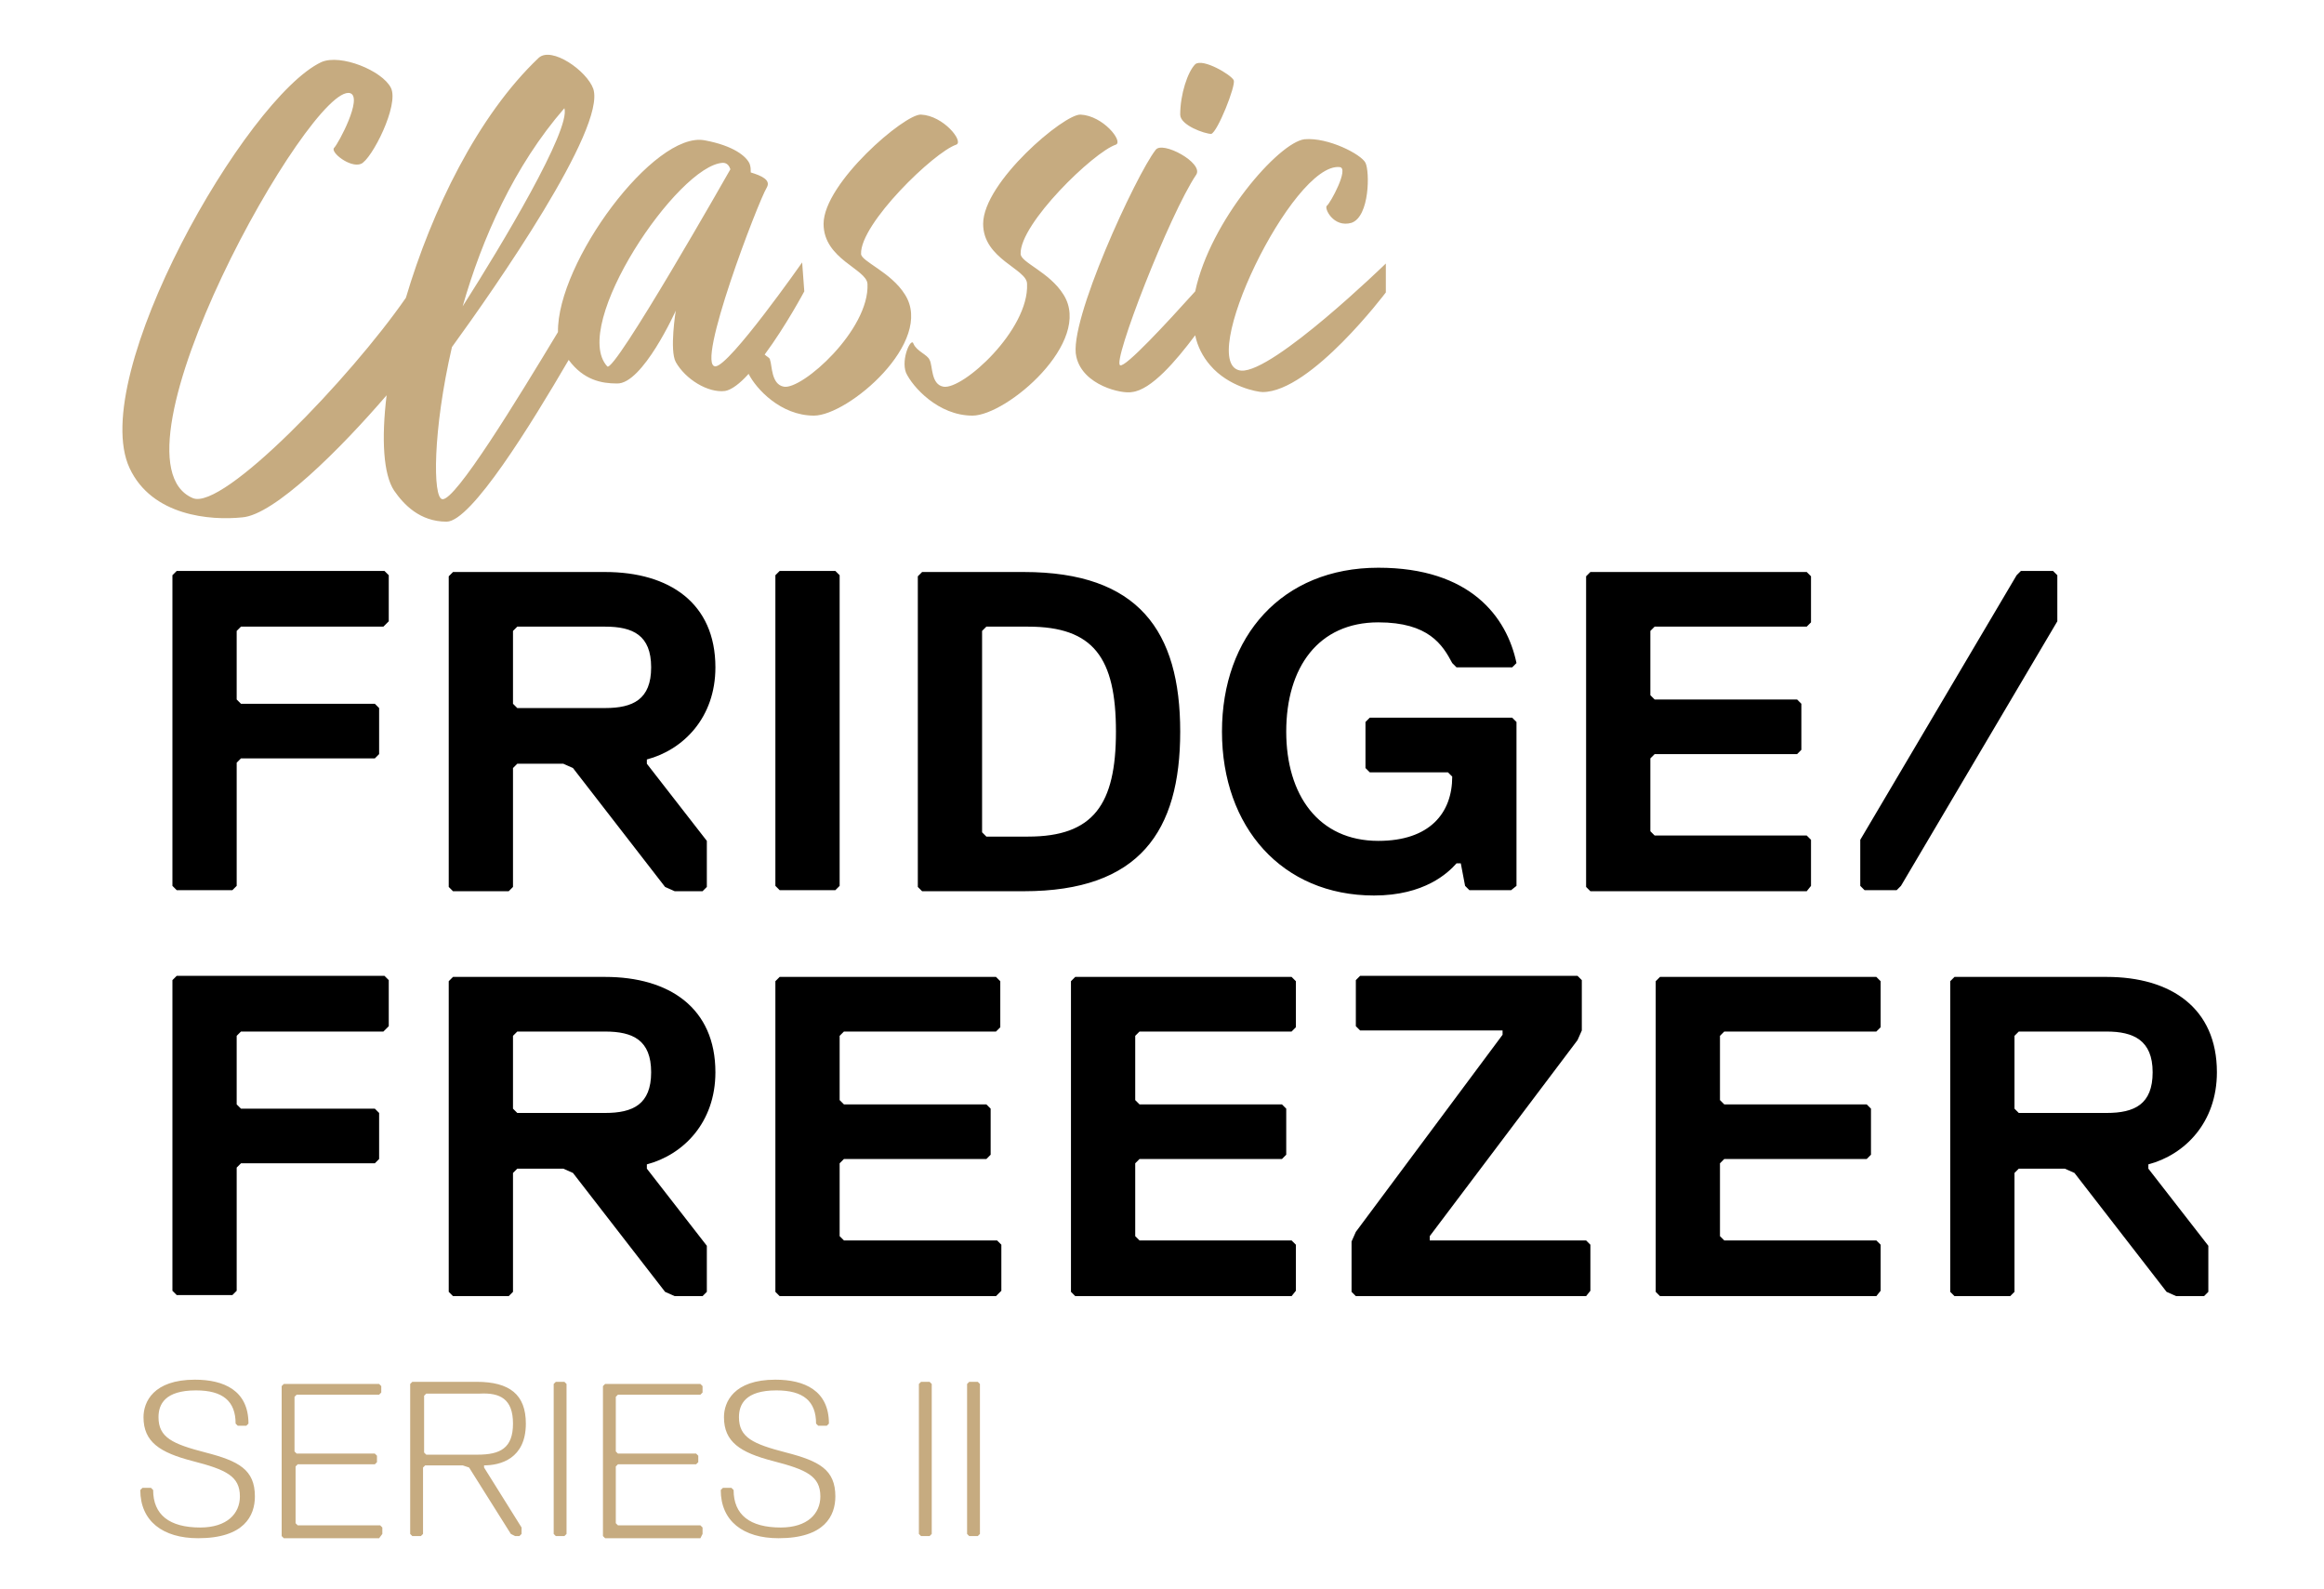 <?xml version="1.0" encoding="utf-8"?>
<!-- Generator: Adobe Illustrator 23.0.1, SVG Export Plug-In . SVG Version: 6.00 Build 0)  -->
<svg version="1.1" id="Layer_1" xmlns="http://www.w3.org/2000/svg" xmlns:xlink="http://www.w3.org/1999/xlink" x="0px" y="0px"
	 viewBox="0 0 217 148.3" style="enable-background:new 0 0 217 148.3;" xml:space="preserve">
<style type="text/css">
	.st0{fill:#C6AB80;}
</style>
<path class="st0" d="M91.5,143.2v-14l-0.2-0.2h-0.8l-0.2,0.2v14l0.2,0.2h0.8L91.5,143.2z M87,143.2v-14l-0.2-0.2h-0.8l-0.2,0.2v14
	l0.2,0.2h0.8L87,143.2z M78,139.7c0-2.5-1.5-3.3-4.6-4.1c-3.1-0.8-4.4-1.4-4.4-3.3c0-1.2,0.6-2.5,3.5-2.5c2.5,0,3.7,1,3.7,3.1
	l0.2,0.2h0.8l0.2-0.2c0-3.1-2.3-4.1-5-4.1c-3.9,0-4.8,2.1-4.8,3.5c0,2.3,1.5,3.3,4.6,4.1c3.1,0.8,4.4,1.4,4.4,3.3
	c0,1.6-1.2,2.9-3.7,2.9c-2.9,0-4.4-1.2-4.4-3.5l-0.2-0.2h-0.8l-0.2,0.2c0,2.9,2.1,4.5,5.4,4.5C77,143.6,78,141.5,78,139.7
	 M65.6,143.2v-0.6l-0.2-0.2h-7.7l-0.2-0.2v-5.3l0.2-0.2h7.3l0.2-0.2v-0.6l-0.2-0.2h-7.3l-0.2-0.2v-5.1l0.2-0.2h7.7l0.2-0.2v-0.6
	l-0.2-0.2h-8.9l-0.2,0.2v14l0.2,0.2h8.9L65.6,143.2z M52.9,143.2v-14l-0.2-0.2h-0.8l-0.2,0.2v14l0.2,0.2h0.8L52.9,143.2z
	 M47.9,132.9c0,2.3-1.2,2.9-3.3,2.9h-4.8l-0.2-0.2v-5.3l0.2-0.2h5C46.7,130,47.9,130.6,47.9,132.9 M43.8,137l3.9,6.2l0.4,0.2h0.4
	l0.2-0.2v-0.6l-3.5-5.6v-0.2c1.5,0,3.9-0.6,3.9-3.9c0-2.7-1.5-3.9-4.6-3.9h-6l-0.2,0.2v14l0.2,0.2h0.8l0.2-0.2V137l0.2-0.2h3.5
	L43.8,137z M35.7,143.2v-0.6l-0.2-0.2h-7.7l-0.2-0.2v-5.3l0.2-0.2H35l0.2-0.2v-0.6l-0.2-0.2h-7.3l-0.2-0.2v-5.1l0.2-0.2h7.7l0.2-0.2
	v-0.6l-0.2-0.2h-8.9l-0.2,0.2v14l0.2,0.2h8.9L35.7,143.2z M23.8,139.7c0-2.5-1.5-3.3-4.6-4.1c-3.1-0.8-4.4-1.4-4.4-3.3
	c0-1.2,0.6-2.5,3.5-2.5c2.5,0,3.7,1,3.7,3.1l0.2,0.2h0.8l0.2-0.2c0-3.1-2.3-4.1-5-4.1c-3.9,0-4.8,2.1-4.8,3.5c0,2.3,1.5,3.3,4.6,4.1
	c3.1,0.8,4.4,1.4,4.4,3.3c0,1.6-1.2,2.9-3.7,2.9c-2.9,0-4.4-1.2-4.4-3.5l-0.2-0.2h-0.8l-0.2,0.2c0,2.9,2.1,4.5,5.4,4.5
	C22.8,143.6,23.8,141.5,23.8,139.7"/>
<path d="M201,100.1c0,3-1.7,3.8-4.3,3.8h-8.2l-0.4-0.4v-6.8l0.4-0.4h8.2C199.2,96.3,201,97.1,201,100.1 M207,100.1
	c0-6-4.3-8.9-10.3-8.9h-14.2l-0.4,0.4v29l0.4,0.4h5.2l0.4-0.4v-11.1l0.4-0.4h4.3l0.9,0.4l8.6,11.1l0.9,0.4h2.6l0.4-0.4v-4.3
	l-5.6-7.2v-0.4C204,107.8,207,104.8,207,100.1 M175.6,120.5v-4.3l-0.4-0.4H161l-0.4-0.4v-6.8l0.4-0.4h13.3l0.4-0.4v-4.3l-0.4-0.4
	H161l-0.4-0.4v-6l0.4-0.4h14.2l0.4-0.4v-4.3l-0.4-0.4H155l-0.4,0.4v29l0.4,0.4h20.2L175.6,120.5z M148.5,120.5v-4.3l-0.4-0.4h-14.6
	v-0.4l13.8-18.3l0.4-0.9v-4.7l-0.4-0.4H127l-0.4,0.4v4.3l0.4,0.4h13.3v0.4L126.6,115l-0.4,0.9v4.7l0.4,0.4h21.5L148.5,120.5z
	 M121,120.5v-4.3l-0.4-0.4h-14.2l-0.4-0.4v-6.8l0.4-0.4h13.3l0.4-0.4v-4.3l-0.4-0.4h-13.3l-0.4-0.4v-6l0.4-0.4h14.2l0.4-0.4v-4.3
	l-0.4-0.4h-20.2l-0.4,0.4v29l0.4,0.4h20.2L121,120.5z M93.5,120.5v-4.3l-0.4-0.4H78.8l-0.4-0.4v-6.8l0.4-0.4h13.3l0.4-0.4v-4.3
	l-0.4-0.4H78.8l-0.4-0.4v-6l0.4-0.4H93l0.4-0.4v-4.3L93,91.2H72.8l-0.4,0.4v29l0.4,0.4H93L93.5,120.5z M60.8,100.1
	c0,3-1.7,3.8-4.3,3.8h-8.2l-0.4-0.4v-6.8l0.4-0.4h8.2C59.1,96.3,60.8,97.1,60.8,100.1 M66.8,100.1c0-6-4.3-8.9-10.3-8.9H42.3
	l-0.4,0.4v29l0.4,0.4h5.2l0.4-0.4v-11.1l0.4-0.4h4.3l0.9,0.4l8.6,11.1l0.9,0.4h2.6l0.4-0.4v-4.3l-5.6-7.2v-0.4
	C63.8,107.8,66.8,104.8,66.8,100.1 M36.3,95.8v-4.3l-0.4-0.4H16.5l-0.4,0.4v29l0.4,0.4h5.2l0.4-0.4V109l0.4-0.4H35l0.4-0.4v-4.3
	l-0.4-0.4H22.5l-0.4-0.4v-6.4l0.4-0.4h13.3L36.3,95.8z"/>
<path d="M192.1,58v-4.3l-0.4-0.4h-3l-0.4,0.4l-14.6,24.7v4.3l0.4,0.4h3l0.4-0.4L192.1,58z M169.1,82.7v-4.3l-0.4-0.4h-14.2l-0.4-0.4
	v-6.8l0.4-0.4h13.3l0.4-0.4v-4.3l-0.4-0.4h-13.3l-0.4-0.4v-6l0.4-0.4h14.2l0.4-0.4v-4.3l-0.4-0.4h-20.2l-0.4,0.4v29l0.4,0.4h20.2
	L169.1,82.7z M141.6,82.7V67.4l-0.4-0.4h-13.3l-0.4,0.4v4.3l0.4,0.4h7.3l0.4,0.4c0,3.4-2.1,6-6.9,6c-5.6,0-8.6-4.3-8.6-10.2
	c0-6,3-10.2,8.6-10.2c4.7,0,6,2.1,6.9,3.8l0.4,0.4h5.2l0.4-0.4c-0.9-4.3-4.3-8.9-12.9-8.9c-9,0-14.6,6.4-14.6,15.3
	c0,8.9,5.6,15.3,14.2,15.3c4.7,0,6.9-2.1,7.7-3h0.4l0.4,2.1l0.4,0.4h3.9L141.6,82.7z M104.2,68.3c0,6.8-2.1,9.8-8.2,9.8h-3.9
	l-0.4-0.4V58.9l0.4-0.4H96C102.1,58.5,104.2,61.4,104.2,68.3 M110.2,68.3c0-9.4-3.9-14.9-14.6-14.9h-9.5l-0.4,0.4v29l0.4,0.4h9.5
	C106.4,83.2,110.2,77.6,110.2,68.3 M78.4,82.7v-29L78,53.3h-5.2l-0.4,0.4v29l0.4,0.4H78L78.4,82.7z M60.8,62.3c0,3-1.7,3.8-4.3,3.8
	h-8.2l-0.4-0.4v-6.8l0.4-0.4h8.2C59.1,58.5,60.8,59.3,60.8,62.3 M66.8,62.3c0-6-4.3-8.9-10.3-8.9H42.3l-0.4,0.4v29l0.4,0.4h5.2
	l0.4-0.4V71.7l0.4-0.4h4.3l0.9,0.4l8.6,11.1l0.9,0.4h2.6l0.4-0.4v-4.3l-5.6-7.2v-0.4C63.8,70,66.8,67,66.8,62.3 M36.3,58v-4.3
	l-0.4-0.4H16.5l-0.4,0.4v29l0.4,0.4h5.2l0.4-0.4V71.2l0.4-0.4H35l0.4-0.4v-4.3L35,65.7H22.5l-0.4-0.4v-6.4l0.4-0.4h13.3L36.3,58z"/>
<path class="st0" d="M110.2,10.7c0-1.9,0.7-4,1.4-4.7c0.7-0.6,3.4,1,3.6,1.5c0.2,0.5-1.5,4.8-2.1,5
	C112.5,12.5,110.2,11.7,110.2,10.7z M76,38.8c-3.1,0-5.4-2.5-6.1-3.9c-0.8,0.9-1.6,1.5-2.2,1.6c-1.6,0.2-3.7-1.1-4.6-2.7
	c-0.6-1.1,0-4.8,0-4.8s-3.1,6.9-5.5,6.8c-1.4,0-3.1-0.3-4.5-2.2c-3.5,6-9.1,15.1-11.4,15.1c-2.5,0-4-1.6-4.9-2.9
	c-1-1.5-1.2-4.8-0.7-8.9c-4.3,5-10.5,11.2-13.5,11.4c-2.9,0.3-8.4-0.1-10.5-4.6C8.1,35.1,23,9.1,30,5.8c1.8-0.8,5.7,0.8,6.5,2.4
	c0.8,1.6-1.8,6.7-2.8,7.1c-1,0.4-2.9-1.1-2.5-1.5c0.4-0.4,2.7-4.7,1.5-5.1C29.1,7.6,9.3,42.8,18,46.5c2.8,1.2,14.7-11.2,19.9-18.7
	c2.4-8.1,6.7-17,12.4-22.4c1.2-1.1,4.5,1.2,5.1,2.9c1.2,3.7-9.2,18.6-13.2,24.1c-1.8,7.8-1.8,14.1-0.9,14.2c1.2,0.2,7-9.3,10.8-15.6
	c-0.1-6.5,9-18.8,13.7-17.9c2.7,0.5,3.9,1.5,4.2,2.2c0.1,0.3,0.1,0.5,0.1,0.8c1,0.3,1.9,0.7,1.5,1.4c-0.8,1.3-6.7,16.7-4.8,16.7
	c1.3,0,8.1-9.7,8.1-9.7l0.2,2.7c0,0-1.7,3.2-3.7,5.9c0.2,0.2,0.5,0.3,0.5,0.5c0.2,0.5,0.1,2.3,1.3,2.5c1.7,0.3,8-5.3,7.8-9.6
	c-0.1-1.4-4.1-2.3-4.1-5.6c0-3.8,7.6-10.3,9.1-10.2c2.1,0.1,4,2.5,3.3,2.8c-2.1,0.7-9,7.4-8.9,10.2c0,0.7,2.8,1.7,4.1,3.8
	C87.3,31.9,79.2,38.8,76,38.8z M43.2,28.6c3.7-5.8,10.1-16.5,9.5-18.5C48,15.5,45,22.3,43.2,28.6z M68.2,15.8
	C68.2,15.8,68.2,15.8,68.2,15.8c-0.1-0.3-0.3-0.6-0.7-0.6c-4.2,0.2-14.3,15.2-10.8,19C57.3,35,68.2,15.8,68.2,15.8z M115.9,34.6
	c-4.4-0.4,4.8-19.5,9.2-19c0.9,0.1-0.9,3.4-1.2,3.6c-0.3,0.2,0.6,2.1,2.3,1.6c1.7-0.6,1.7-4.8,1.3-5.6c-0.4-0.8-3.5-2.4-5.7-2.2
	c-2.4,0.3-8.8,7.6-10.2,14.2c-2.7,3-6.5,7.1-7,6.9c-0.8-0.2,4.6-14.1,7.1-17.8c0.7-1.1-3.2-3.2-3.8-2.3c-1.8,2.3-8.2,16.1-7.4,19.3
	c0.6,2.7,4.3,3.5,5.2,3.3c1.8-0.2,4.1-2.9,5.9-5.3c0.2,1,0.7,2,1.4,2.8c1.7,2,4.4,2.5,4.9,2.5c4.5,0,11.5-9.3,11.5-9.3v-2.7
	C129.4,24.6,118.9,34.8,115.9,34.6z M95.3,23.7c-0.1-2.8,6.8-9.5,8.9-10.2c0.7-0.3-1.2-2.7-3.3-2.8c-1.5-0.1-9.1,6.3-9.1,10.2
	c0,3.3,4.1,4.2,4.1,5.6c0.2,4.3-6,9.9-7.8,9.6c-1.2-0.2-1-2-1.3-2.5c-0.2-0.5-1.2-0.8-1.5-1.5c-0.2-0.7-1.2,1.4-0.7,2.7
	c0.6,1.3,3,4,6.2,4c3.2,0,11.3-6.9,8.5-11.3C98,25.4,95.3,24.5,95.3,23.7z"/>
</svg>
